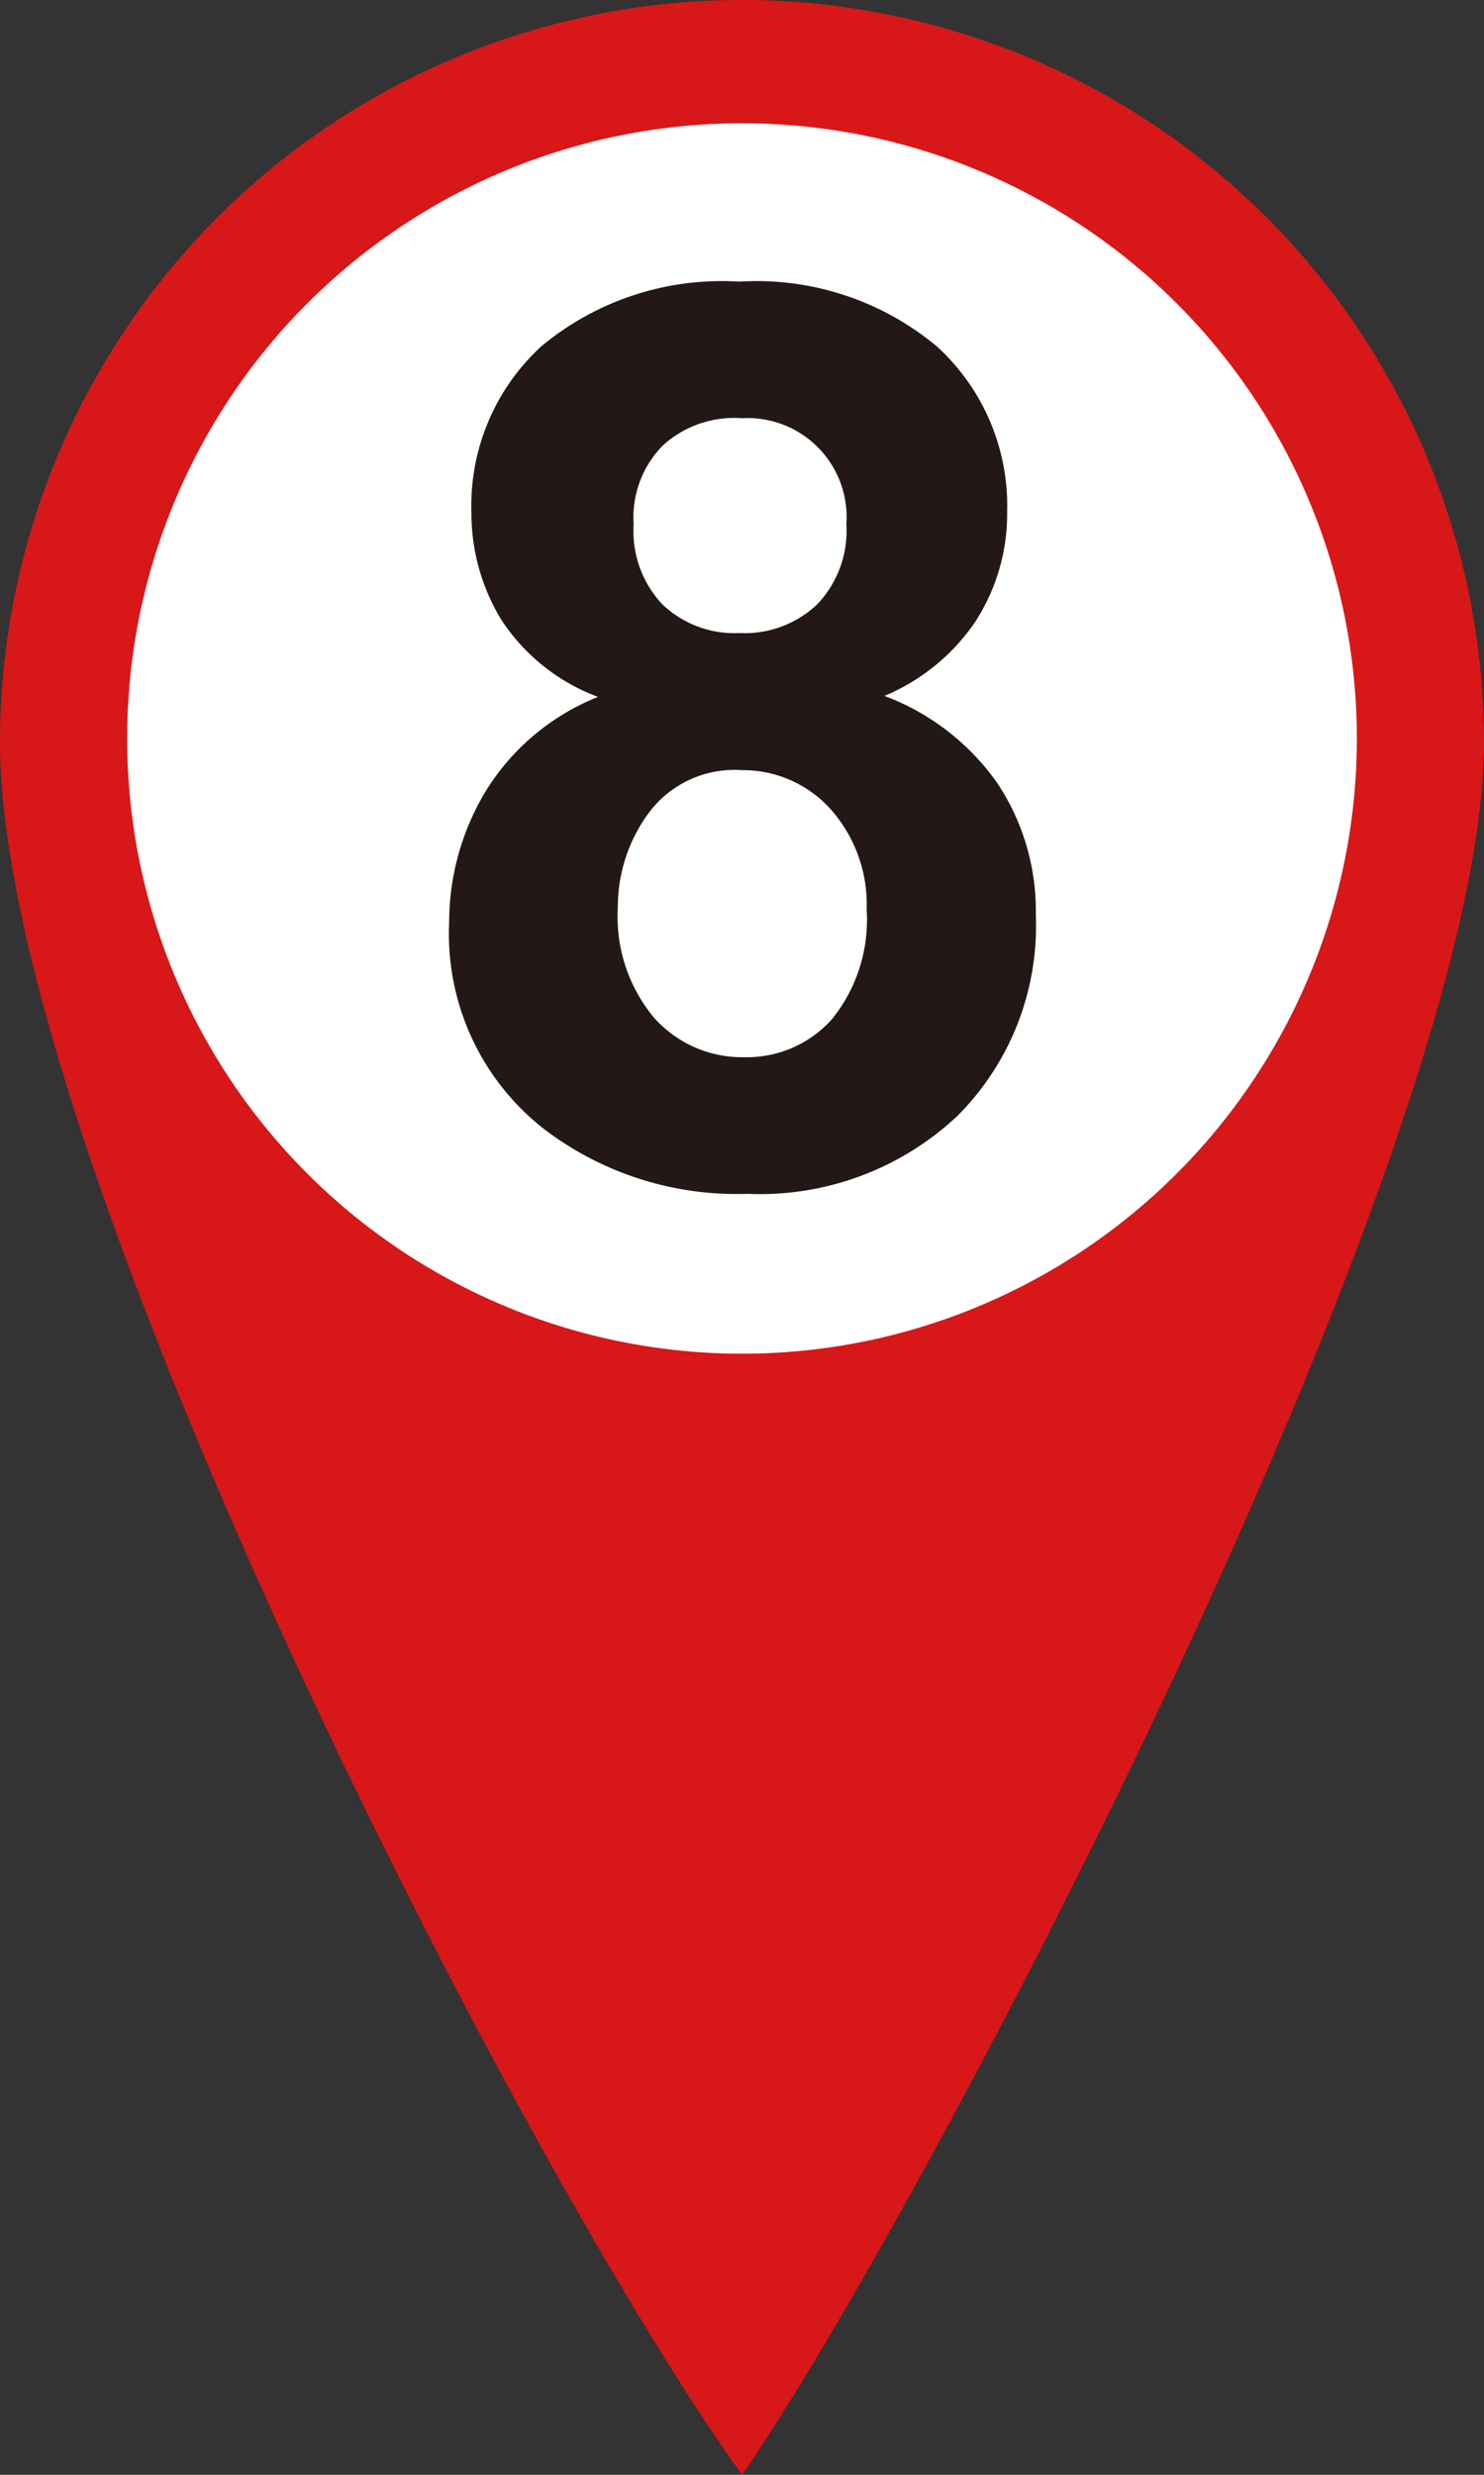 <svg xmlns="http://www.w3.org/2000/svg" viewBox="0 0 30 50" width="30px" height="50px"><rect x="0" y="0" width="30" height="50" fill="#333333" stroke="none"/><defs><style>.cls-1{fill:#d71718;}.cls-2{fill:#fff;}.cls-3{fill:#231815;}</style></defs><g id="レイヤー_2" data-name="レイヤー 2"><g id="レイヤー_1-2" data-name="レイヤー 1"><path class="cls-1" d="M30,15c0,8.28-11.56,30.08-15,35C10.57,43.85,0,23.28,0,15a15,15,0,0,1,30,0Z"/><circle class="cls-2" cx="15" cy="14.92" r="12.43"/><path class="cls-3" d="M12.09,14.08a4,4,0,0,1-1.95-1.55,4.13,4.13,0,0,1-.61-2.17A4.37,4.37,0,0,1,10.94,7a5.7,5.7,0,0,1,4-1.31,5.69,5.69,0,0,1,4,1.31,4.35,4.35,0,0,1,1.42,3.34,4,4,0,0,1-.65,2.23,4.16,4.16,0,0,1-1.83,1.49,4.88,4.88,0,0,1,2.28,1.76,4.66,4.66,0,0,1,.78,2.67,5.43,5.43,0,0,1-1.59,4.06,5.83,5.83,0,0,1-4.24,1.57,6.43,6.43,0,0,1-4.1-1.3,5,5,0,0,1-1.93-4.18A5.13,5.13,0,0,1,9.81,16,4.71,4.71,0,0,1,12.09,14.08Zm.4,4.25a3.19,3.19,0,0,0,.73,2.23,2.39,2.39,0,0,0,1.83.8,2.31,2.31,0,0,0,1.77-.77,3.2,3.2,0,0,0,.7-2.22,2.89,2.89,0,0,0-.71-2A2.38,2.38,0,0,0,15,15.56a2.16,2.16,0,0,0-1.89.87A3.2,3.2,0,0,0,12.49,18.33Zm.32-7.73a2.15,2.15,0,0,0,.58,1.61,2.11,2.11,0,0,0,1.56.58,2.13,2.13,0,0,0,1.57-.58,2.15,2.15,0,0,0,.59-1.62A2,2,0,0,0,15,8.45,2.14,2.14,0,0,0,13.4,9,2.07,2.07,0,0,0,12.81,10.6Z"/></g></g></svg>
